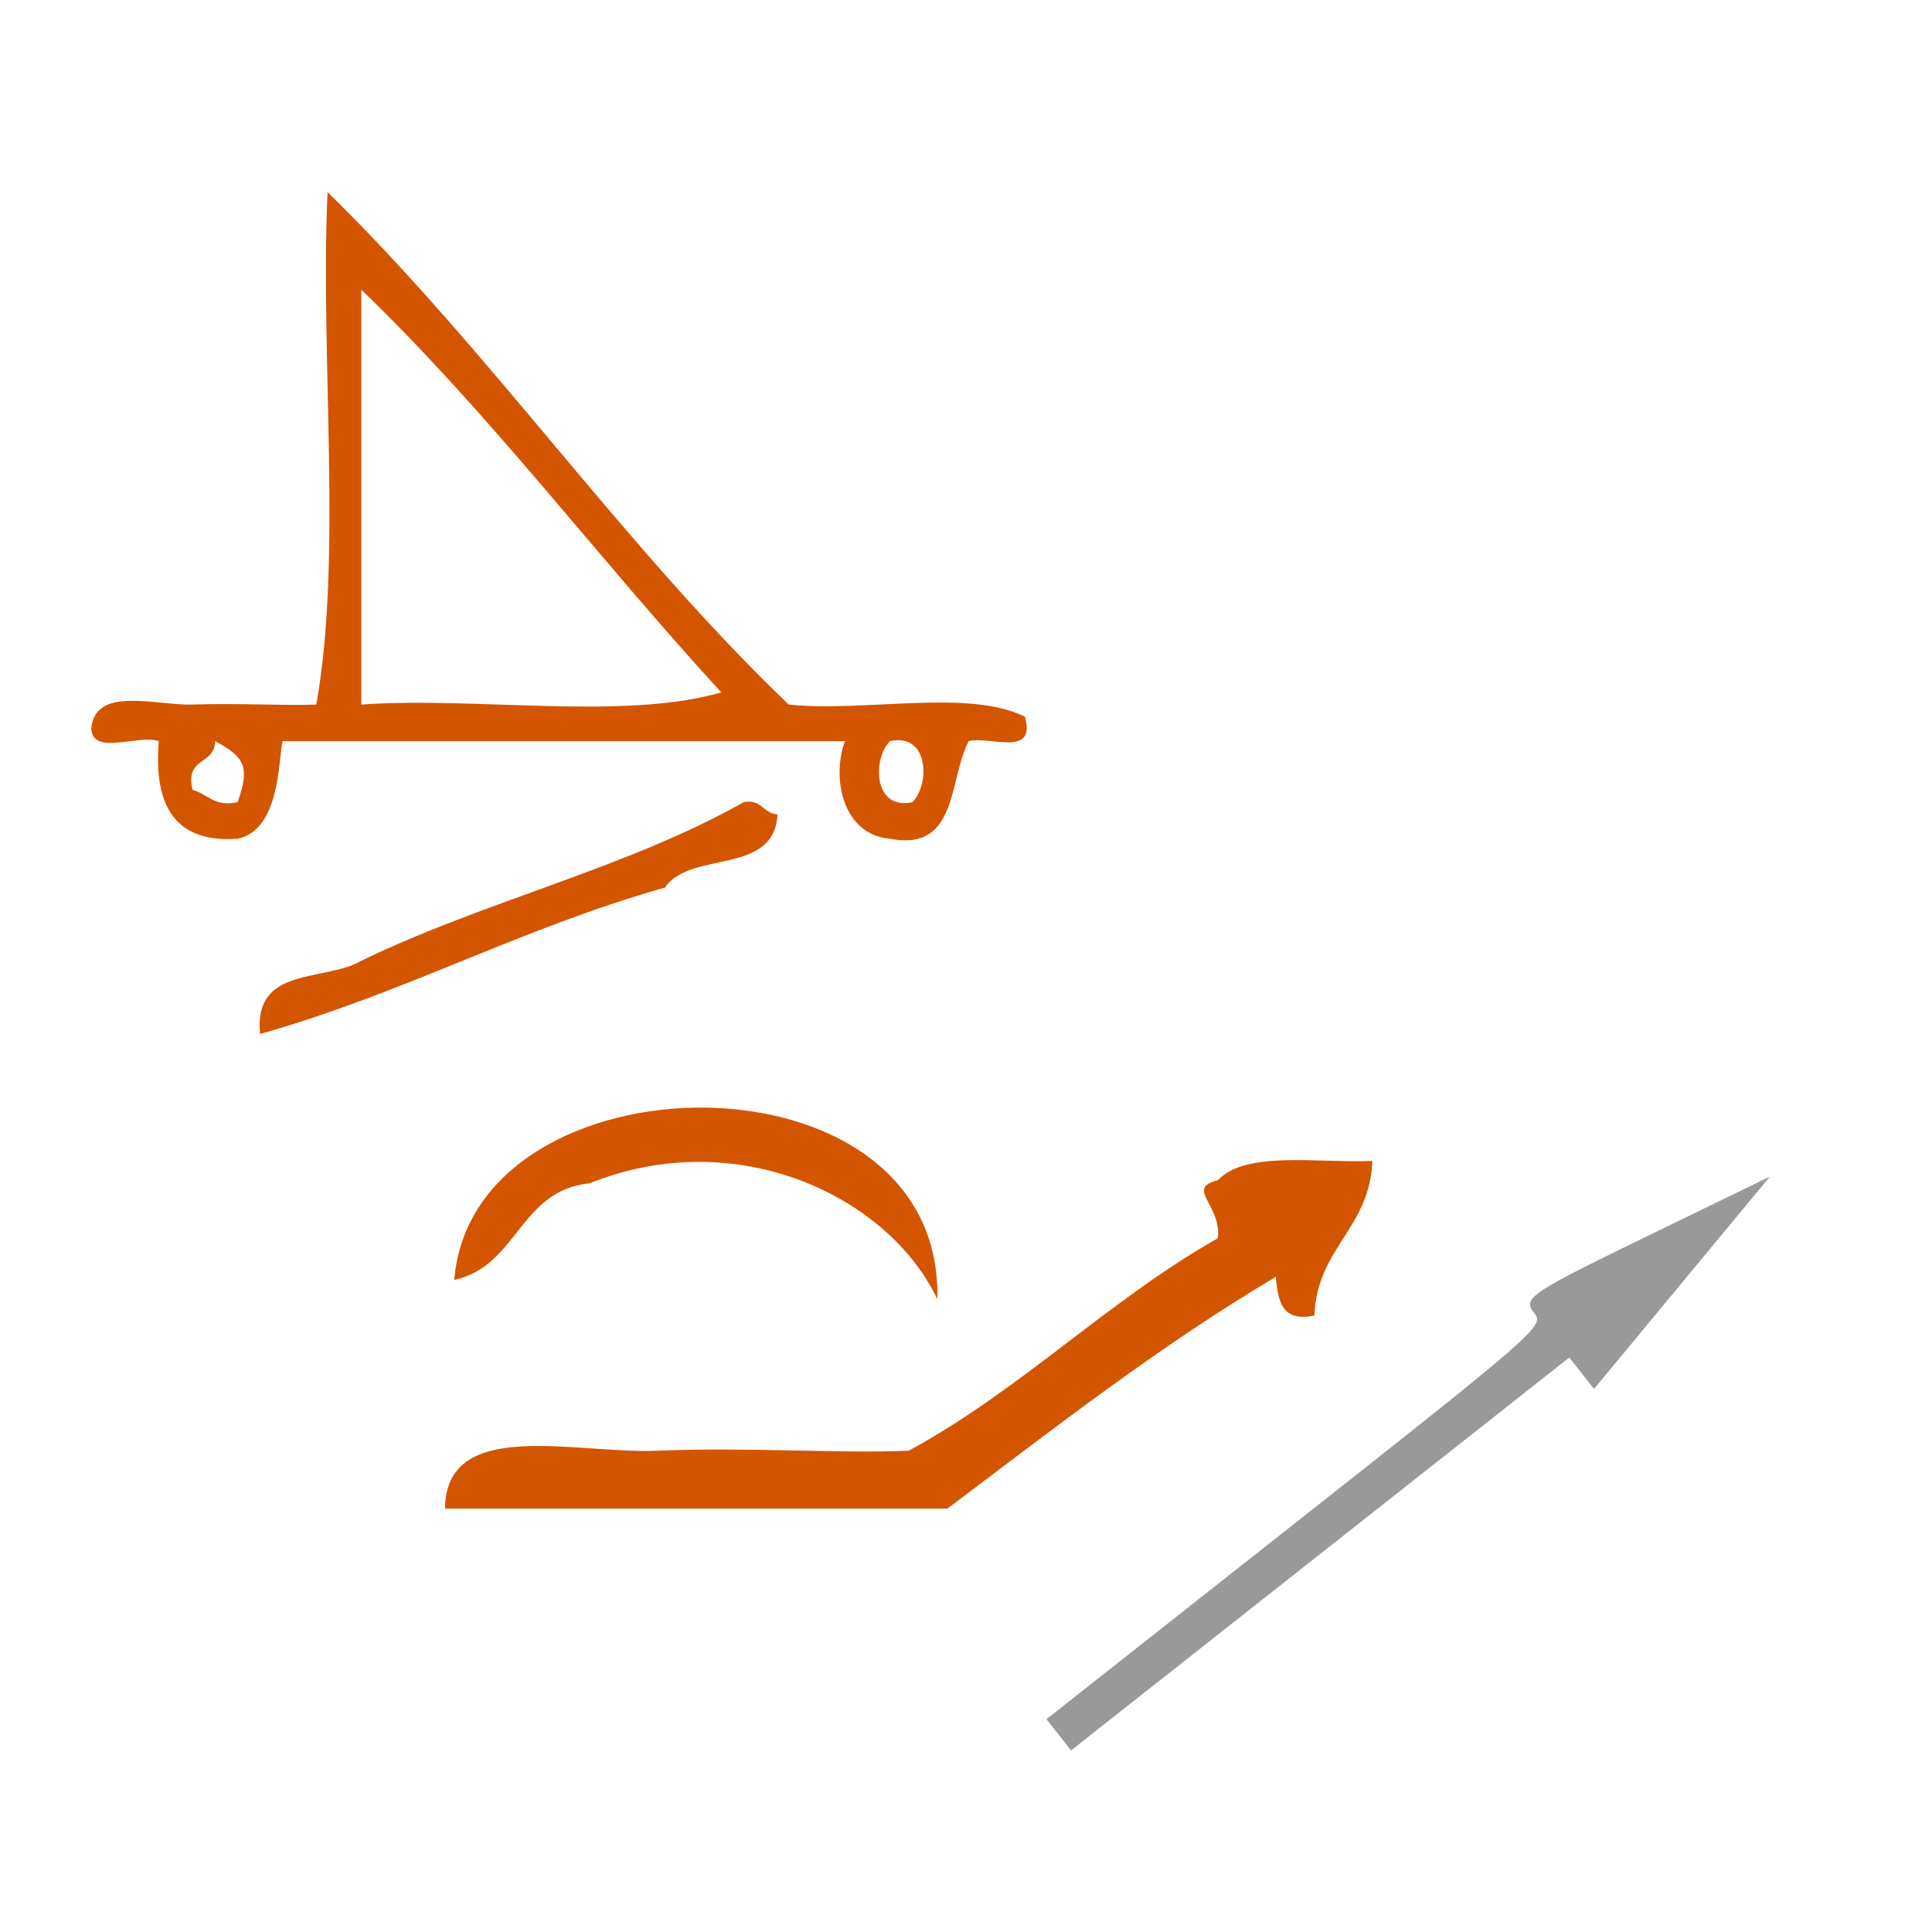 <?xml version="1.0" encoding="UTF-8" standalone="no"?>
<!-- Generator: Adobe Illustrator 15.0.0, SVG Export Plug-In . SVG Version: 6.00 Build 0)  -->

<svg
   xmlns:dc="http://purl.org/dc/elements/1.1/"
   xmlns:cc="http://creativecommons.org/ns#"
   xmlns:rdf="http://www.w3.org/1999/02/22-rdf-syntax-ns#"
   xmlns:svg="http://www.w3.org/2000/svg"
   xmlns="http://www.w3.org/2000/svg"
   xmlns:sodipodi="http://sodipodi.sourceforge.net/DTD/sodipodi-0.dtd"
   xmlns:inkscape="http://www.inkscape.org/namespaces/inkscape"
   version="1.1"
   id="Calque_1"
   x="0px"
   y="0px"
   width="100px"
   height="100px"
   viewBox="0 0 100 100"
   style="enable-background:new 0 0 100 100;"
   xml:space="preserve"
   sodipodi:docname="unideo-18-takeoff2.svg"
   inkscape:version="0.92.1 r15371"><defs
   id="defs19" /><sodipodi:namedview
   pagecolor="#ffffff"
   bordercolor="#666666"
   borderopacity="1"
   objecttolerance="10"
   gridtolerance="10"
   guidetolerance="10"
   inkscape:pageopacity="0"
   inkscape:pageshadow="2"
   inkscape:window-width="939"
   inkscape:window-height="756"
   id="namedview17"
   showgrid="false"
   inkscape:zoom="2.36"
   inkscape:cx="50"
   inkscape:cy="50"
   inkscape:window-x="0"
   inkscape:window-y="0"
   inkscape:window-maximized="0"
   inkscape:current-layer="g10" />
<g
   id="g14"
   style="fill:#d45500">
	<g
   id="g12"
   style="fill:#d45500">
		<g
   id="g10"
   style="fill:#d45500">
			
			
			<path
   d="m 16.954,9.942 c 8.469,8.285 15.313,18.335 23.87,26.525 3.887,0.414 9.306,-0.832 12.226,0.632 0.597,2.122 -1.811,0.984 -2.911,1.263 -1.054,2.015 -0.539,5.732 -4.075,5.052 -2.46,-0.211 -3.031,-3.166 -2.329,-5.052 -9.704,0 -19.407,0 -29.11,0 -0.217,0.889 -0.101,4.592 -2.329,5.052 -3.118,0.225 -4.372,-1.573 -4.075,-5.052 -1.023,-0.363 -3.42,0.764 -3.493,-0.632 0.146,-2.263 3.412,-1.197 5.24,-1.263 2.24,-0.08 4.706,0.063 6.404,0 1.357,-7.581 0.196,-17.891 0.582,-26.525 z m 1.747,26.525 c 6.019,-0.418 13.581,0.838 18.631,-0.632 -6.301,-6.848 -11.947,-14.407 -18.631,-20.841 0,7.158 0,14.315 0,21.472 z m -8.733,4.421 c 0.788,0.198 1.112,0.899 2.329,0.632 0.665,-1.852 0.343,-2.346 -1.164,-3.158 -0.007,1.256 -1.588,0.804 -1.164,2.526 z M 47.228,41.519 c 0.924,-0.944 0.851,-3.6 -1.164,-3.158 -0.925,0.944 -0.852,3.6 1.164,3.158 z"
   id="path6"
   style="fill:#d45500;stroke-width:0.606"
   inkscape:connector-curvature="0" />
			<path
   d="m 40.242,42.151 c -0.157,3.199 -4.515,1.839 -5.822,3.789 -7.397,2.082 -13.563,5.497 -20.959,7.578 -0.357,-3.545 3.355,-2.676 5.24,-3.789 6.299,-3.061 13.804,-4.815 19.795,-8.21 0.94,-0.177 1.003,0.598 1.747,0.632 z"
   id="path8"
   style="fill:#d45500;stroke-width:0.606"
   inkscape:connector-curvature="0" />
		<path
   inkscape:connector-curvature="0"
   d="m 71.034,60.089 c -0.14,3.528 -2.861,4.473 -3,8 -1.701,0.368 -1.888,-0.779 -2,-2 -6.065,3.602 -11.485,7.849 -17,12 -8.668,0 -17.334,0 -26.001,0 0.038,-4.77 6.771,-2.818 11.001,-3 4.643,-0.198 9.367,0.153 13,0 5.829,-3.17 10.264,-7.735 16,-11 0.21,-1.71 -1.705,-2.59 0,-3 1.453,-1.546 5.118,-0.881 8,-1 z"
   id="path4"
   style="fill:#d45500" /><path
   inkscape:connector-curvature="0"
   d="m 48.516,67.247 c -2.495,-5.276 -10.302,-9.089 -18,-6 -3.635,0.366 -3.714,4.287 -7.001,5 0.946,-11.851 25.326,-12.26 25.001,1 z"
   id="path2"
   style="fill:#d45500" /><path
   style="fill:#999999;stroke-width:0.631"
   d="m 81.866,71.078 -0.641,-0.812 -12.894,10.168 -12.894,10.168 -0.637,-0.808 -0.637,-0.808 12.894,-10.168 c 12.389,-9.769 12.874,-10.194 12.384,-10.815 -0.657,-0.834 -0.428,-0.988 6.409,-4.307 l 5.757,-2.795 -4.55,5.495 -4.55,5.495 z"
   id="path28"
   inkscape:connector-curvature="0"
   inkscape:transform-center-x="-11.440678"
   inkscape:transform-center-y="-12.711864" /></g>
	</g>
</g>
</svg>
